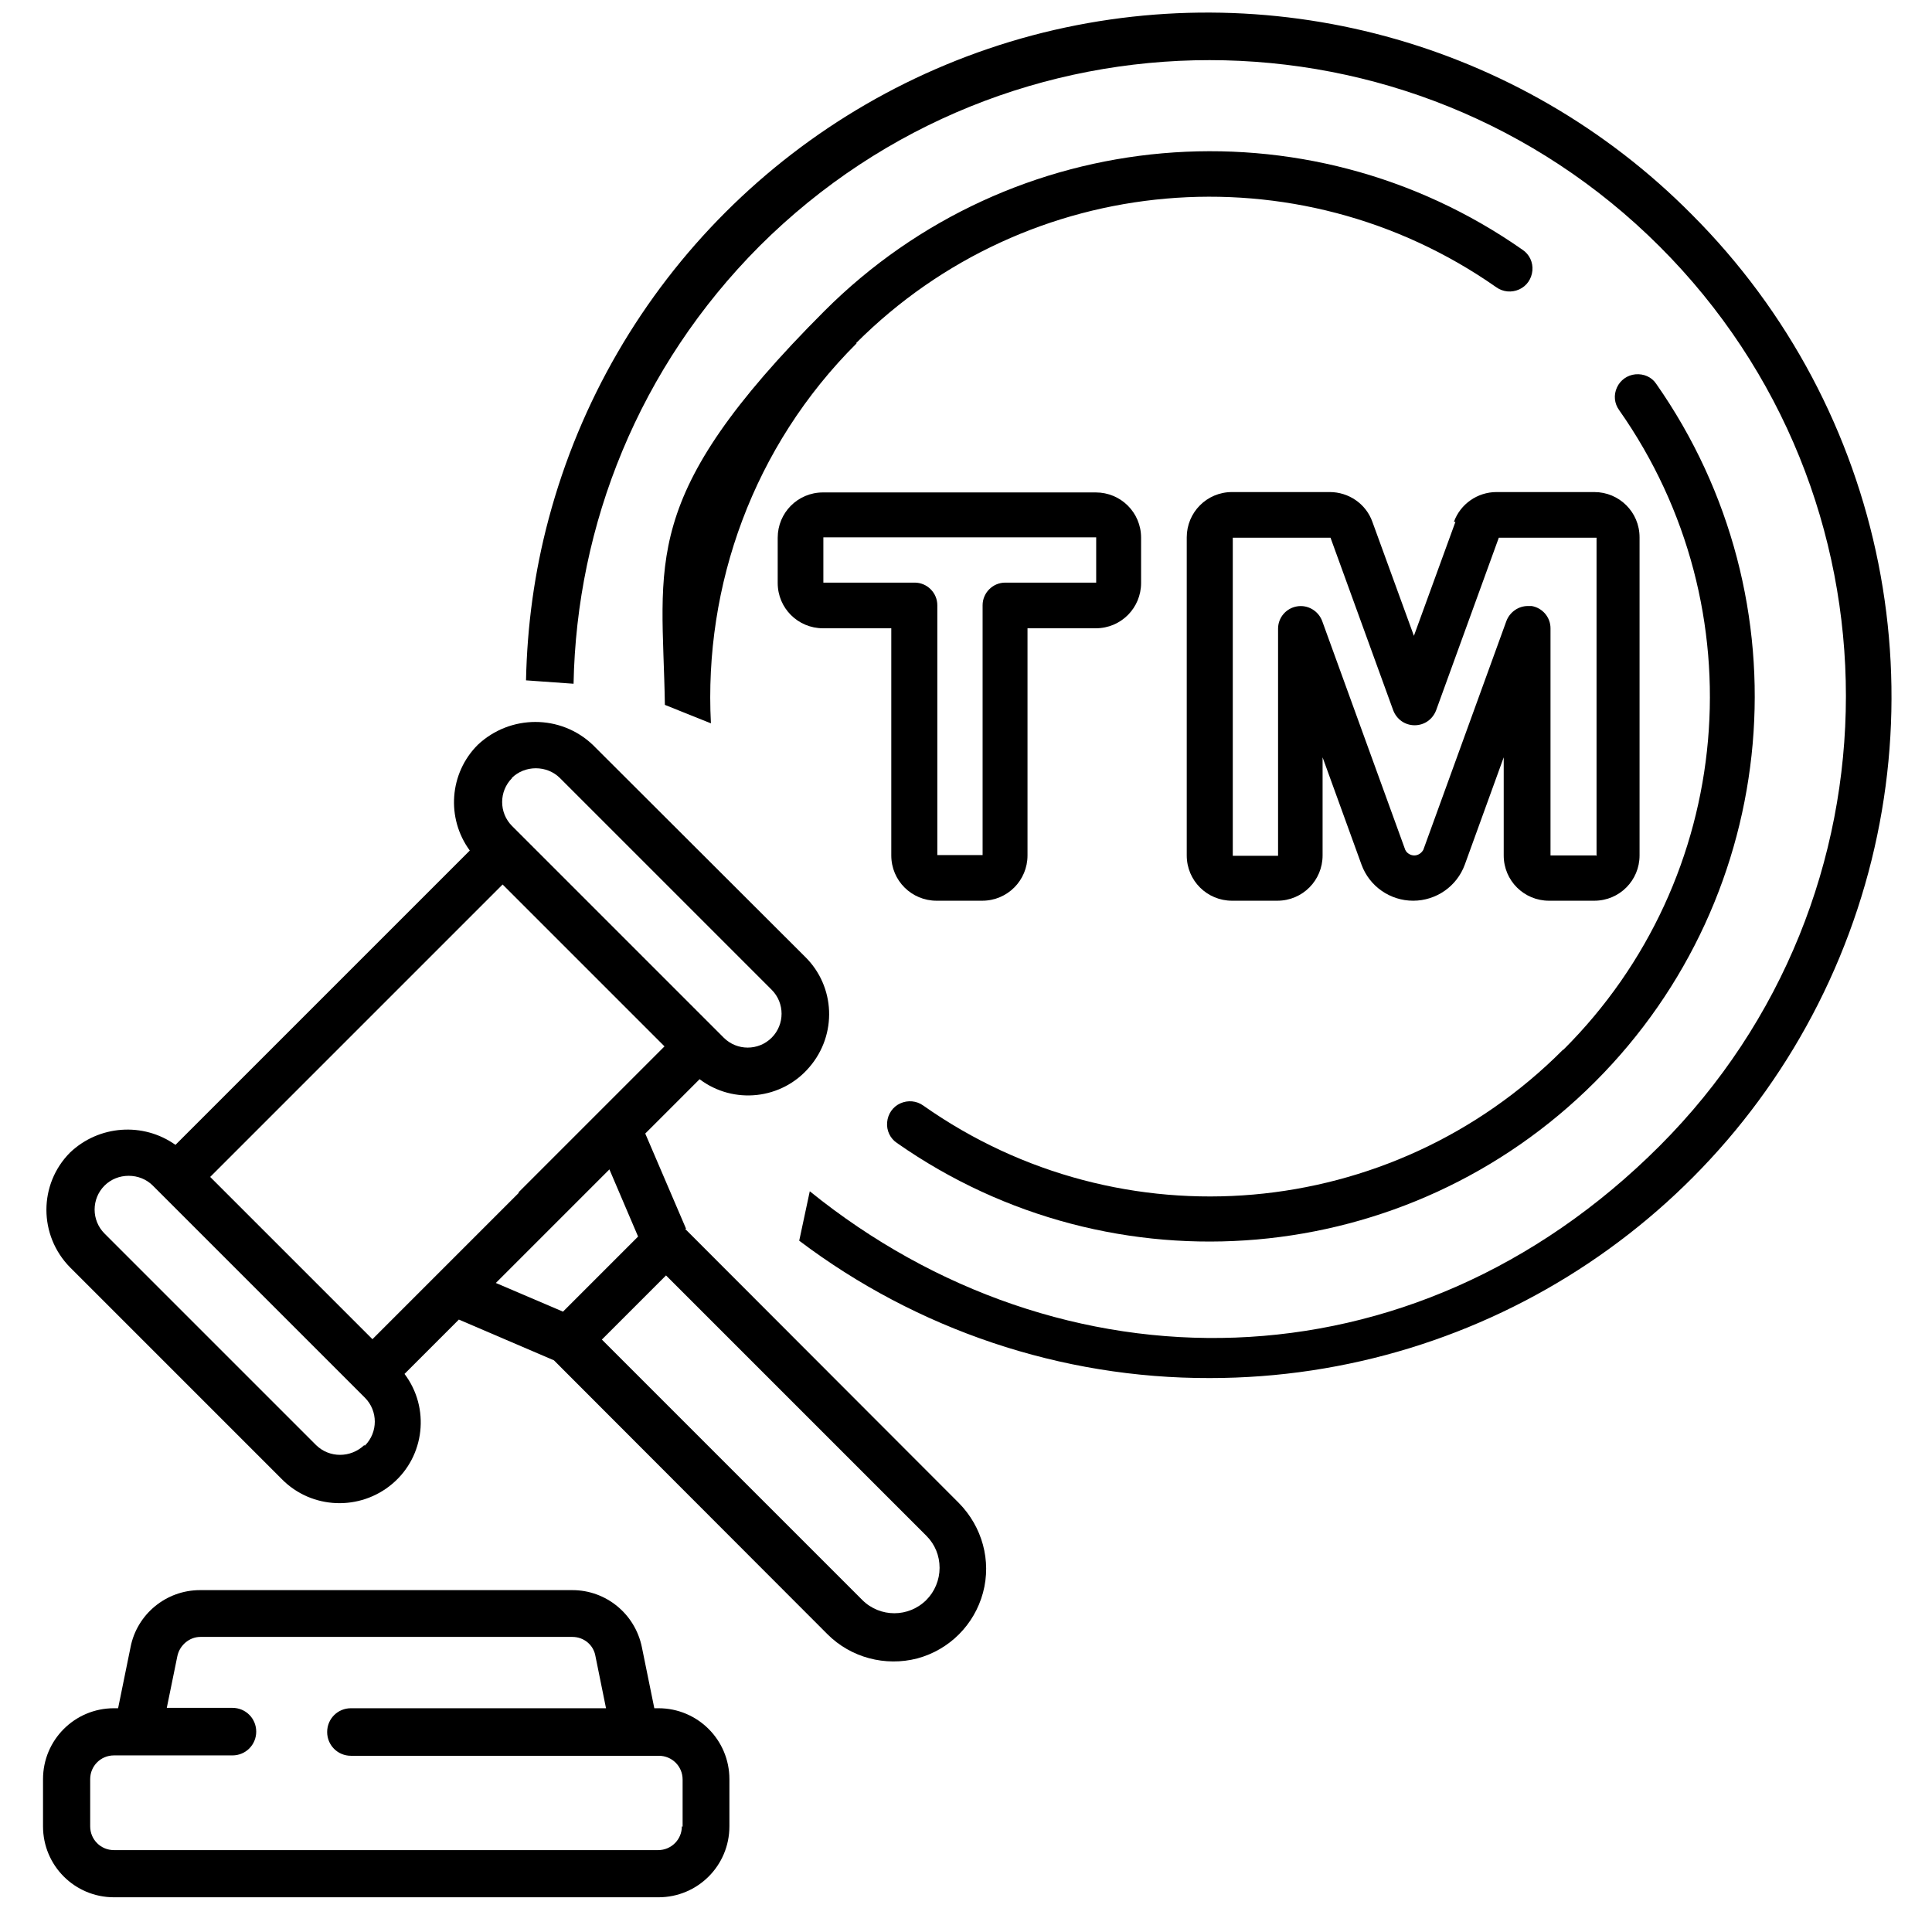 <?xml version="1.0" encoding="UTF-8"?>
<svg id="Layer_1" xmlns="http://www.w3.org/2000/svg" version="1.1" viewBox="0 0 512 512">
  <!-- Generator: Adobe Illustrator 29.1.0, SVG Export Plug-In . SVG Version: 2.1.0 Build 142)  -->
  <defs>
    <style>
      .st0 {
        fill: none;
      }

      .st1 {
        fill: #000000;
      }
    </style>
  </defs>
  <g>
    <path id="Shape" class="st1" d="M181.8,325.6l-10.8-25.2,14.4-14.4c9,6.8,21.8,5.4,29.1-3.2,7.4-8.6,6.9-21.4-1.2-29.3l-56.2-56.1c-8.5-8.1-21.9-8.1-30.5,0-7.5,7.5-8.4,19.4-2.1,28l-78,78c-8.6-6.1-20.3-5.2-27.9,2-8.4,8.4-8.4,22,0,30.5l56.1,56.1c7.9,8,20.7,8.5,29.3,1.2s10-20.1,3.2-29.1l14.4-14.4,25.2,10.8,72.5,72.6c6.2,6.2,15.3,8.6,23.8,6.4,8.5-2.3,15.1-8.9,17.4-17.4,2.3-8.5-.2-17.5-6.4-23.8l-72.5-72.6ZM137.5,316.1l-21.6,21.6-17.2,17.2-21.5-21.5-21.5-21.5,77.5-77.5,42.9,42.9-38.7,38.7ZM135.6,206.2c1.7-1.7,4-2.6,6.4-2.6s4.7.9,6.4,2.6l56.1,56.1c3.5,3.5,3.5,9.2,0,12.7s-9.2,3.5-12.7,0l-56.1-56.1c-3.5-3.5-3.5-9.2,0-12.7ZM96.5,383c-3.6,3.4-9.2,3.4-12.7,0l-56.1-56.1c-3.5-3.5-3.5-9.2,0-12.7,1.7-1.7,4-2.6,6.4-2.6s4.7.9,6.4,2.6l2.2,2.2,25.9,25.9,28.1,28.1c3.5,3.5,3.5,9.2,0,12.7ZM146.4,325l15.1-15.1,7.6,17.8-19.9,19.9-17.8-7.6,15-15ZM245.5,424c-4.7,4.7-12.3,4.7-17,0l-69-69,8.5-8.5,8.5-8.5,69,69c2.3,2.3,3.5,5.3,3.5,8.5s-1.3,6.3-3.5,8.5Z"/>
    <path id="Shape1" data-name="Shape" class="st1" d="M174.5,452.7h-1.1l-3.3-16.2c-1.8-8.8-9.5-15.1-18.4-15.1H53c-9,0-16.7,6.4-18.4,15.1l-3.3,16.2h-1.1c-10.4,0-18.8,8.4-18.8,18.8v12.5c0,10.4,8.4,18.8,18.8,18.8h144.3c10.4,0,18.8-8.4,18.8-18.8v-12.5c0-10.4-8.4-18.8-18.8-18.8h0ZM180.7,484c0,3.5-2.8,6.3-6.3,6.3H30.2c-3.5,0-6.3-2.8-6.3-6.3v-12.5c0-3.5,2.8-6.3,6.3-6.3h31.4c3.5,0,6.3-2.8,6.3-6.3s-2.8-6.3-6.3-6.3h-17.4l2.8-13.7c.6-2.9,3.2-5.1,6.1-5.1h98.6c3,0,5.6,2.1,6.1,5.1l2.8,13.8h-67.6c-3.5,0-6.3,2.8-6.3,6.3s2.8,6.3,6.3,6.3h81.6c3.5,0,6.3,2.8,6.3,6.3v12.5Z"/>
  </g>
  <g>
    <path class="st0" d="M380.4,188.1c-.9,2.4-3.1,4-5.7,4s-4.8-1.6-5.7-4l-16.6-45.7h-25.9v84.3h12v-60.2c0-2.9,2.1-5.4,5-5.9,2.9-.5,5.7,1.1,6.7,3.9l22,60.6c.5.9,1.4,1.5,2.4,1.5s2-.6,2.4-1.5l22-60.6c.9-2.4,3.1-4,5.7-4,.3,0,.7,0,1,0,2.9.5,5,3,5,5.9v60.2h12v-84.3h-25.9l-16.6,45.7Z"/>
    <path class="st0" d="M248.3,226.7h12v-66.2c0-3.3,2.7-6,6-6h24.1v-12h-72.3v12h24.1c3.3,0,6,2.7,6,6v66.2Z"/>
    <path class="st0" d="M236.2,226.7v-60.2h-18.1c-6.7,0-12-5.4-12-12v-12c0-6.7,5.4-12,12-12h72.3c6.7,0,12,5.4,12,12v12c0,6.7-5.4,12-12,12h-18.1v60.2c0,6.7-5.4,12-12,12h-12c-6.7,0-12-5.4-12-12ZM428.5,102.7c.9-2,2.8-3.3,4.9-3.5,2.1-.2,4.2.8,5.5,2.5,40.2,57.4,33.4,135.4-16.2,185s-127.6,56.4-185,16.2c-1.8-1.2-2.8-3.3-2.6-5.5.2-2.2,1.5-4.1,3.5-5s4.3-.7,6.1.6c52.6,37,124.2,30.7,169.5-14.8h0c45.6-45.4,51.8-117,14.8-169.5-1.2-1.8-1.5-4-.6-6ZM435,142.4v84.3c0,6.7-5.4,12-12,12h-12c-6.7,0-12-5.4-12-12v-26l-10.3,28.4c-2.1,5.8-7.6,9.6-13.7,9.6s-11.6-3.8-13.7-9.6l-10.3-28.4v26c0,6.7-5.4,12-12,12h-12c-6.7,0-12-5.4-12-12v-84.3c0-6.7,5.4-12,12-12h25.9c5.1,0,9.6,3.2,11.3,7.9l11,30.2,11-30.2c1.7-4.8,6.3-7.9,11.3-7.9h25.9c6.7,0,12,5.4,12,12Z"/>
    <path class="st1" d="M260.3,238.7c6.7,0,12-5.4,12-12v-60.2h18.1c6.7,0,12-5.4,12-12v-12c0-6.7-5.4-12-12-12h-72.3c-6.7,0-12,5.4-12,12v12c0,6.7,5.4,12,12,12h18.1v60.2c0,6.7,5.4,12,12,12h12ZM242.3,154.4h-24.1v-12h72.3v12h-24.1c-3.3,0-6,2.7-6,6v66.2h-12v-66.2c0-3.3-2.7-6-6-6Z"/>
    <path class="st1" d="M385.7,138.3l-11,30.2-11-30.2c-1.7-4.8-6.3-7.9-11.3-7.9h-25.9c-6.7,0-12,5.4-12,12v84.3c0,6.7,5.4,12,12,12h12c6.7,0,12-5.4,12-12v-26l10.3,28.4c2.1,5.8,7.6,9.6,13.7,9.6s11.6-3.8,13.7-9.6l10.3-28.4v26c0,6.7,5.4,12,12,12h12c6.7,0,12-5.4,12-12v-84.3c0-6.7-5.4-12-12-12h-25.9c-5.1,0-9.6,3.2-11.3,7.9ZM422.9,226.7h-12v-60.2c0-2.9-2.1-5.4-5-5.9-.3,0-.7,0-1,0-2.5,0-4.8,1.6-5.7,4l-22,60.6c-.5.9-1.4,1.5-2.4,1.5s-2-.6-2.4-1.5l-22-60.6c-1-2.7-3.8-4.4-6.7-3.9-2.9.5-5,3-5,5.9v60.2h-12v-84.3h25.9l16.6,45.7c.9,2.4,3.1,4,5.7,4s4.8-1.6,5.7-4l16.6-45.7h25.9v84.3Z"/>
    <path class="st1" d="M448.3,56.8C402.7,10.8,336-7.2,273.5,9.4c-62.5,16.7-111.4,65.5-128.1,128.1-3.8,14.2-5.7,28.5-6,42.8l12.6.9c.8-42.1,17.3-83.9,49.3-116C267.2-.5,373.9-.5,439.8,65.3s65.8,172.6,0,238.4-158.9,65.6-225.2,12l-2.8,13.1c31.1,23.5,69.3,36.5,108.8,36.4,73.1,0,138.9-44,166.9-111.5s12.5-145.2-39.2-196.9Z"/>
    <path class="st1" d="M226.9,90.9c45.4-45.4,116.9-51.7,169.6-14.8,1.8,1.3,4.1,1.5,6.1.6s3.3-2.8,3.5-5c.2-2.2-.8-4.3-2.6-5.5-57.4-40.2-135.4-33.4-185,16.2s-42.9,66.4-42.3,104.4l12.2,4.9c-1.9-36.5,11.2-73.4,38.6-100.7Z"/>
    <path class="st1" d="M414.2,278.2h0c-45.4,45.6-117,51.8-169.5,14.8-1.8-1.3-4.1-1.5-6.1-.6s-3.3,2.8-3.5,5c-.2,2.2.8,4.3,2.6,5.5,57.4,40.2,135.4,33.4,185-16.2s56.4-127.6,16.2-185c-1.2-1.8-3.3-2.7-5.5-2.5-2.1.2-4,1.5-4.9,3.5-.9,2-.7,4.2.6,6,37,52.6,30.7,124.2-14.8,169.5Z"/>
  </g>
</svg>
